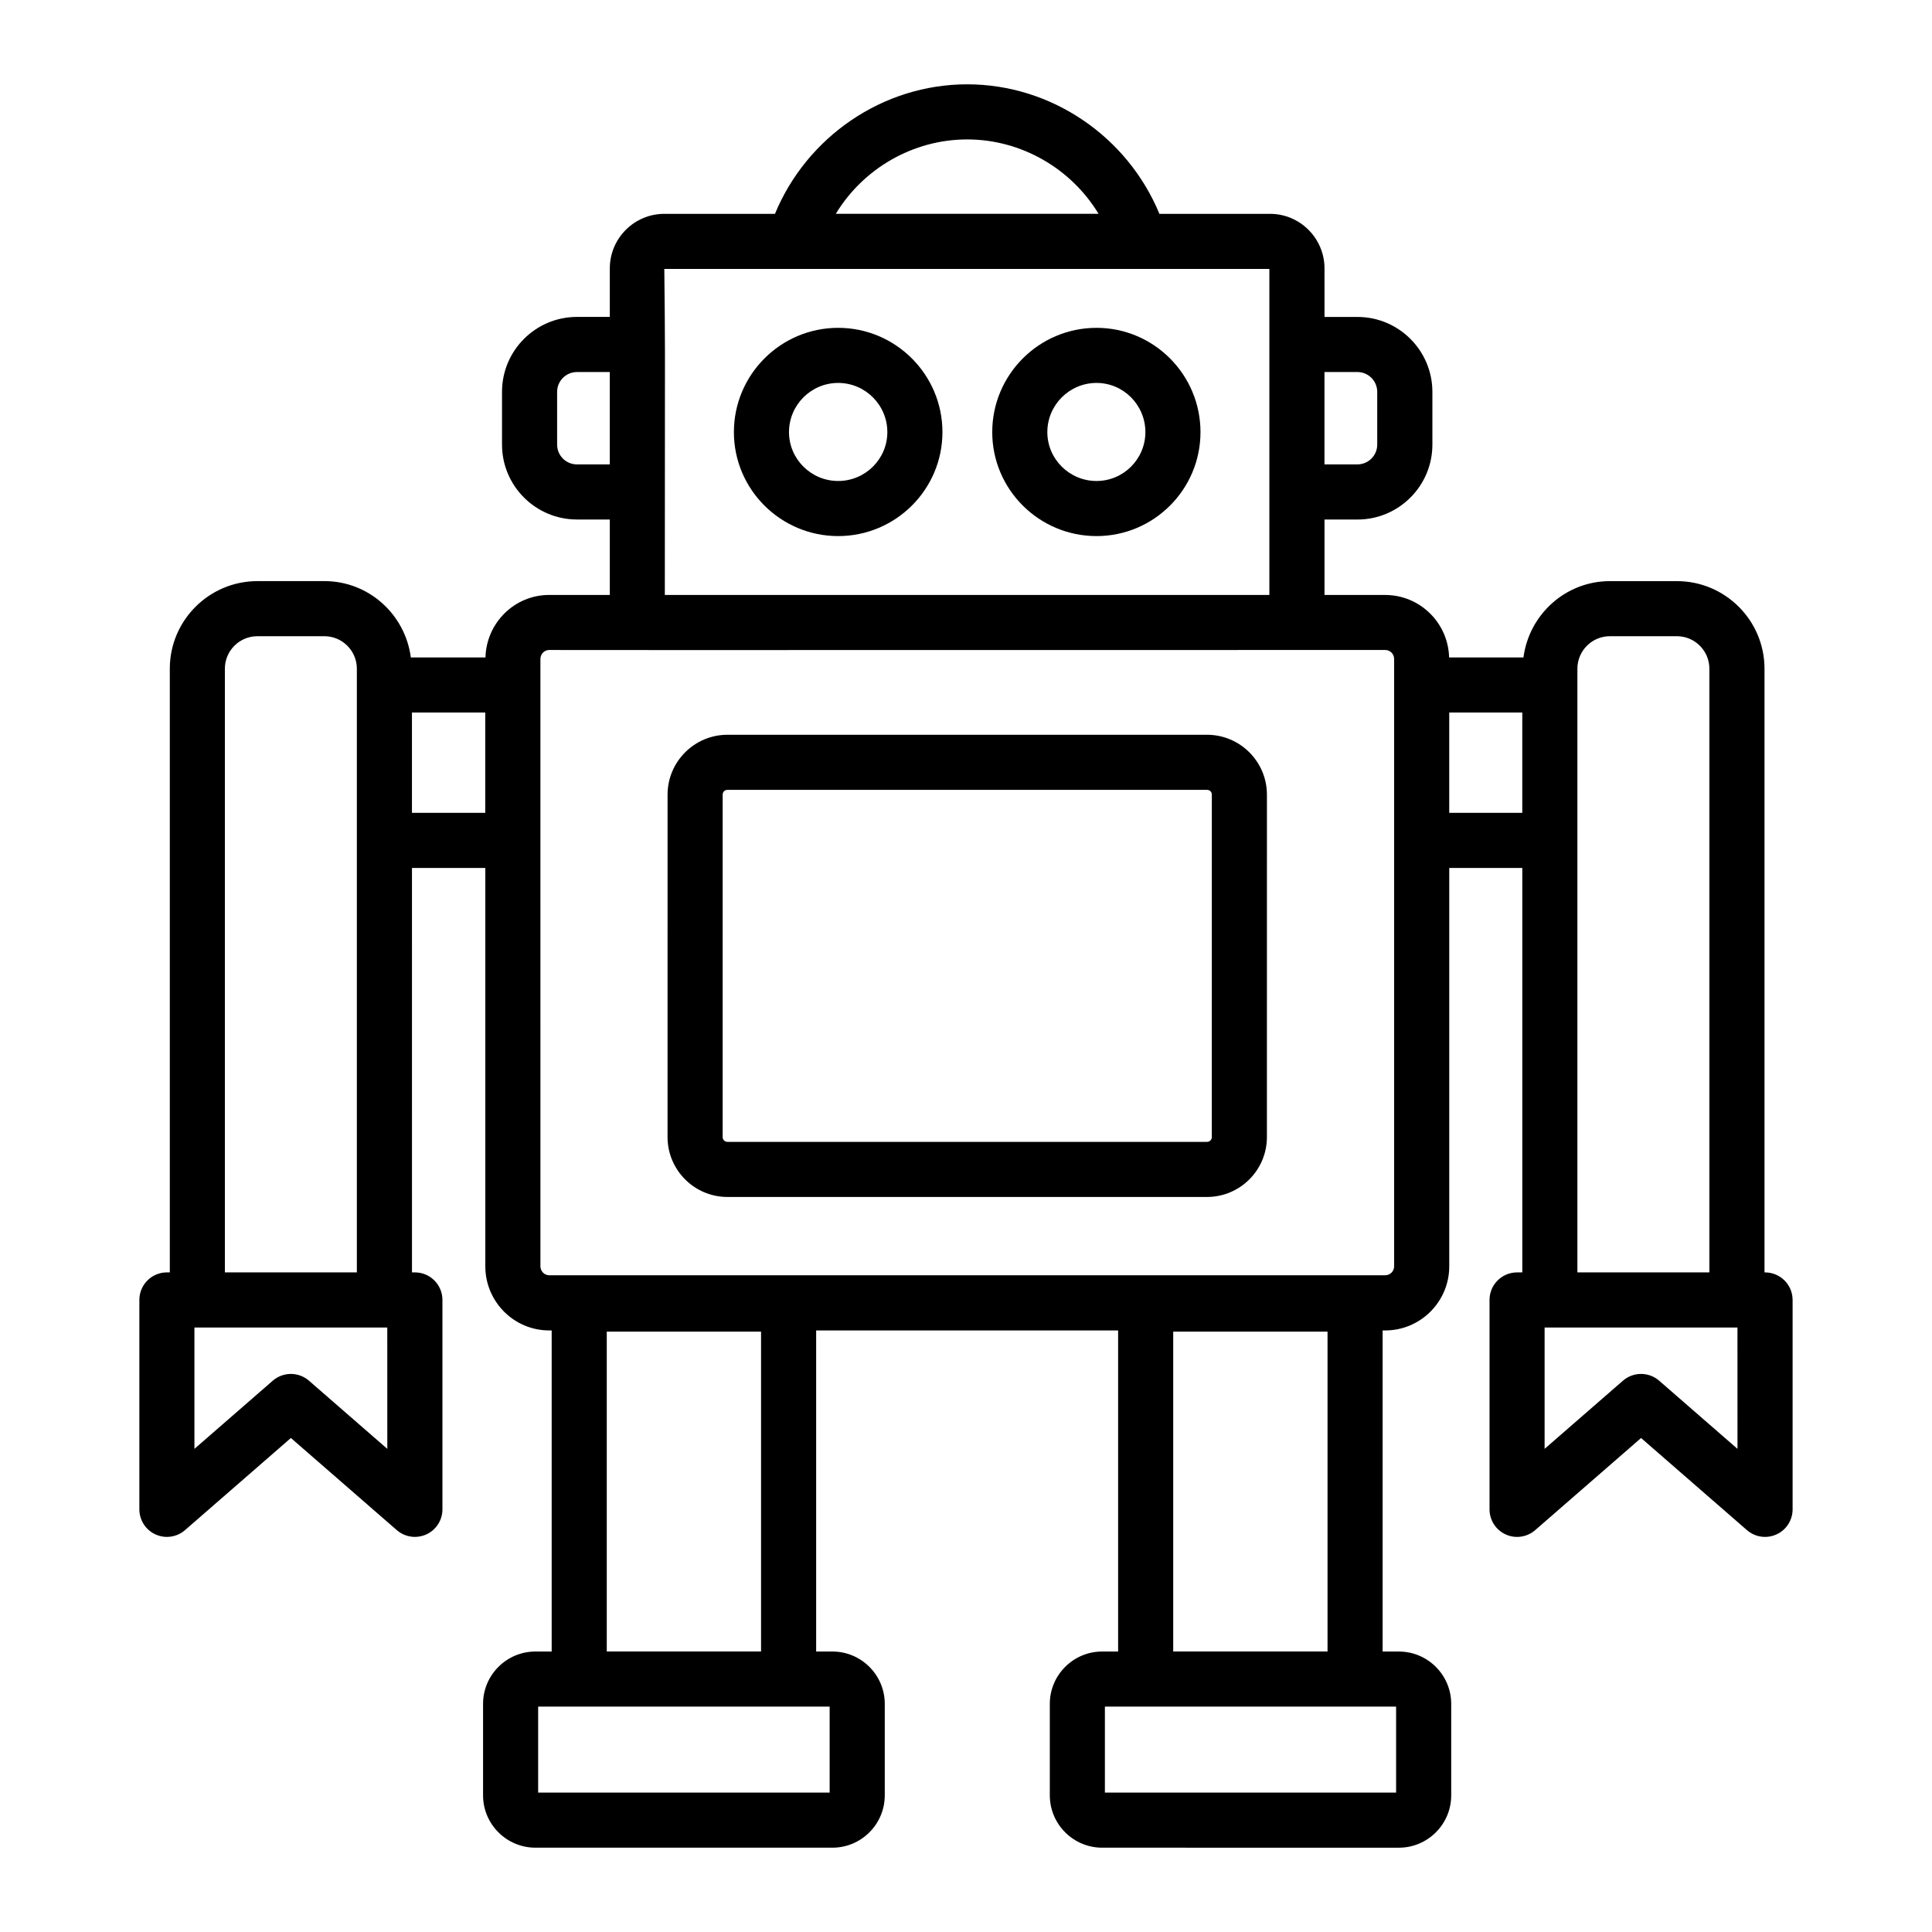 <?xml version="1.0" encoding="UTF-8"?>
<!-- Uploaded to: SVG Repo, www.svgrepo.com, Generator: SVG Repo Mixer Tools -->
<svg fill="#000000" width="800px" height="800px" version="1.1" viewBox="144 144 512 512" xmlns="http://www.w3.org/2000/svg">
 <g>
  <path d="m366.12 230.88c-15.238 0-27.629 12.398-27.629 27.637 0 15.195 12.395 27.551 27.629 27.551 15.238 0 27.637-12.355 27.637-27.551 0-15.238-12.398-27.637-27.637-27.637zm0 40.586c-7.18 0-13.027-5.812-13.027-12.949 0-7.188 5.848-13.035 13.027-13.035 7.188 0 13.035 5.848 13.035 13.035 0 7.137-5.848 12.949-13.035 12.949z"/>
  <path d="m434.59 230.88c-15.238 0-27.637 12.398-27.637 27.637 0 15.195 12.398 27.551 27.637 27.551 15.195 0 27.551-12.355 27.551-27.551 0-15.238-12.359-27.637-27.551-27.637zm0 40.586c-7.188 0-13.035-5.812-13.035-12.949 0-7.188 5.848-13.035 13.035-13.035 7.137 0 12.949 5.848 12.949 13.035-0.004 7.137-5.812 12.949-12.949 12.949z"/>
  <path d="m463.87 338.72h-127.08c-8.758 0-15.879 7.125-15.879 15.879l-0.004 90.73c0 8.758 7.125 15.879 15.879 15.879h127.08c8.758 0 15.879-7.125 15.879-15.879l0.004-90.73c0-8.754-7.125-15.879-15.879-15.879zm1.273 106.61c0 0.727-0.551 1.277-1.277 1.277h-127.08c-0.727 0-1.277-0.551-1.277-1.277l0.004-90.73c0-0.742 0.535-1.277 1.277-1.277h127.08c0.742 0 1.277 0.535 1.277 1.277z"/>
  <path d="m611.76 481.2h-0.148v-159.98c0-12.801-10.418-23.215-23.215-23.215h-17.742c-11.781 0-21.438 8.852-22.922 20.23h-19.703c-0.234-9.168-7.727-16.562-16.949-16.562h-16.07v-19.992h8.727c10.953 0 19.859-8.906 19.859-19.852v-13.977c0-10.953-8.906-19.859-19.859-19.859h-8.727l-0.004-12.863c0-7.973-6.481-14.461-14.453-14.461h-29.297c-8.43-20.414-28.547-34.324-50.945-34.324-22.391 0-42.508 13.914-50.938 34.324h-29.316c-7.973 0-14.453 6.488-14.453 14.461v12.855h-8.707c-10.953 0-19.859 8.906-19.859 19.859v13.977c0 10.945 8.906 19.852 19.859 19.852h8.707v19.992h-16.07c-9.18 0-16.645 7.398-16.879 16.562h-19.781c-1.484-11.379-11.137-20.23-22.914-20.23l-17.738 0.004c-12.805 0-23.223 10.418-23.223 23.215v159.98h-0.766c-4.035 0-7.301 3.266-7.301 7.301v55.496c0 2.859 1.668 5.461 4.277 6.644 2.582 1.184 5.656 0.742 7.816-1.133l28.066-24.422 28.066 24.422c1.355 1.176 3.066 1.789 4.793 1.789 1.027 0 2.062-0.215 3.023-0.656 2.609-1.184 4.277-3.785 4.277-6.644v-55.496c0-4.035-3.266-7.301-7.301-7.301h-0.77l-0.004-107.18h19.438v105.57c0 9.371 7.594 16.992 16.922 16.992h0.664v85.094h-4.309c-7.652 0-13.875 6.227-13.875 13.875v24.242c0 7.644 6.227 13.867 13.875 13.867h78.707c7.652 0 13.875-6.227 13.875-13.867v-24.242c0-7.652-6.227-13.875-13.875-13.875h-4.309v-85.094h80.023v85.094h-4.234c-7.644 0-13.867 6.227-13.867 13.875v24.242c0 7.644 6.227 13.867 13.867 13.867l78.641 0.004c7.644 0 13.867-6.227 13.867-13.867v-24.242c0-7.652-6.227-13.875-13.867-13.875h-4.309v-85.094h0.664c9.371 0 16.992-7.621 16.992-16.992v-105.57h19.359v107.18h-1.383c-4.035 0-7.301 3.266-7.301 7.301v55.496c0 2.859 1.668 5.461 4.277 6.644 2.582 1.184 5.648 0.742 7.816-1.133l28.066-24.422 28.066 24.422c1.355 1.176 3.066 1.789 4.793 1.789 1.027 0 2.062-0.215 3.023-0.656 2.609-1.184 4.277-3.785 4.277-6.644v-55.496c-0.004-4.035-3.269-7.301-7.305-7.301zm-211.45-300.25c14.383 0 27.574 7.75 34.816 19.707h-69.629c7.246-11.957 20.43-19.707 34.812-19.707zm-36.445 438.1h-77.25v-22.781h77.25zm-59.066-37.387v-84.766h40.887v84.766zm209.18 37.387h-77.172v-22.781h77.172zm-59.066-37.387v-84.766h40.895v84.766zm48.812-339.07c2.894 0 5.254 2.359 5.254 5.254v13.977c0 2.894-2.359 5.246-5.254 5.246h-8.727v-24.48zm-206.83 24.48c-2.894 0-5.254-2.352-5.254-5.246v-13.977c0-2.894 2.359-5.254 5.254-5.254h8.707v24.48zm23.16-51.797h160.34c-0.008 50.477 0 78.375 0 86.395l-160.21-0.004c0.051-81.164 0.086-61.512-0.137-86.391zm-73.414 312.69-20.766-18.07c-1.375-1.191-3.082-1.789-4.793-1.789-1.711 0-3.414 0.598-4.793 1.789l-20.766 18.07v-32.164h51.109zm-43.047-46.77v-159.98c0-4.75 3.863-8.613 8.621-8.613h17.742c4.75 0 8.613 3.863 8.613 8.613v159.98zm69-121.79h-19.422v-26.574h19.422zm238.48 122.55h-221.54c-1.277 0-2.316-1.07-2.316-2.391l-0.004-160.92c0-1.32 1.043-2.391 2.316-2.391-0.949 0 15.605 0.059 221.54 0 1.34 0 2.391 1.047 2.391 2.391 0 40.23-0.004 145.17 0 160.92 0 1.34-1.047 2.387-2.387 2.387zm16.988-122.55v-26.574h19.359v26.574zm33.965-38.191c0-4.75 3.863-8.613 8.621-8.613h17.742c4.75 0 8.613 3.863 8.613 8.613v159.98h-34.977v-159.98zm42.426 206.75-20.766-18.07c-1.375-1.191-3.082-1.789-4.793-1.789-1.711 0-3.414 0.598-4.793 1.789l-20.766 18.07v-32.164h51.109z"/>
 </g>
</svg>